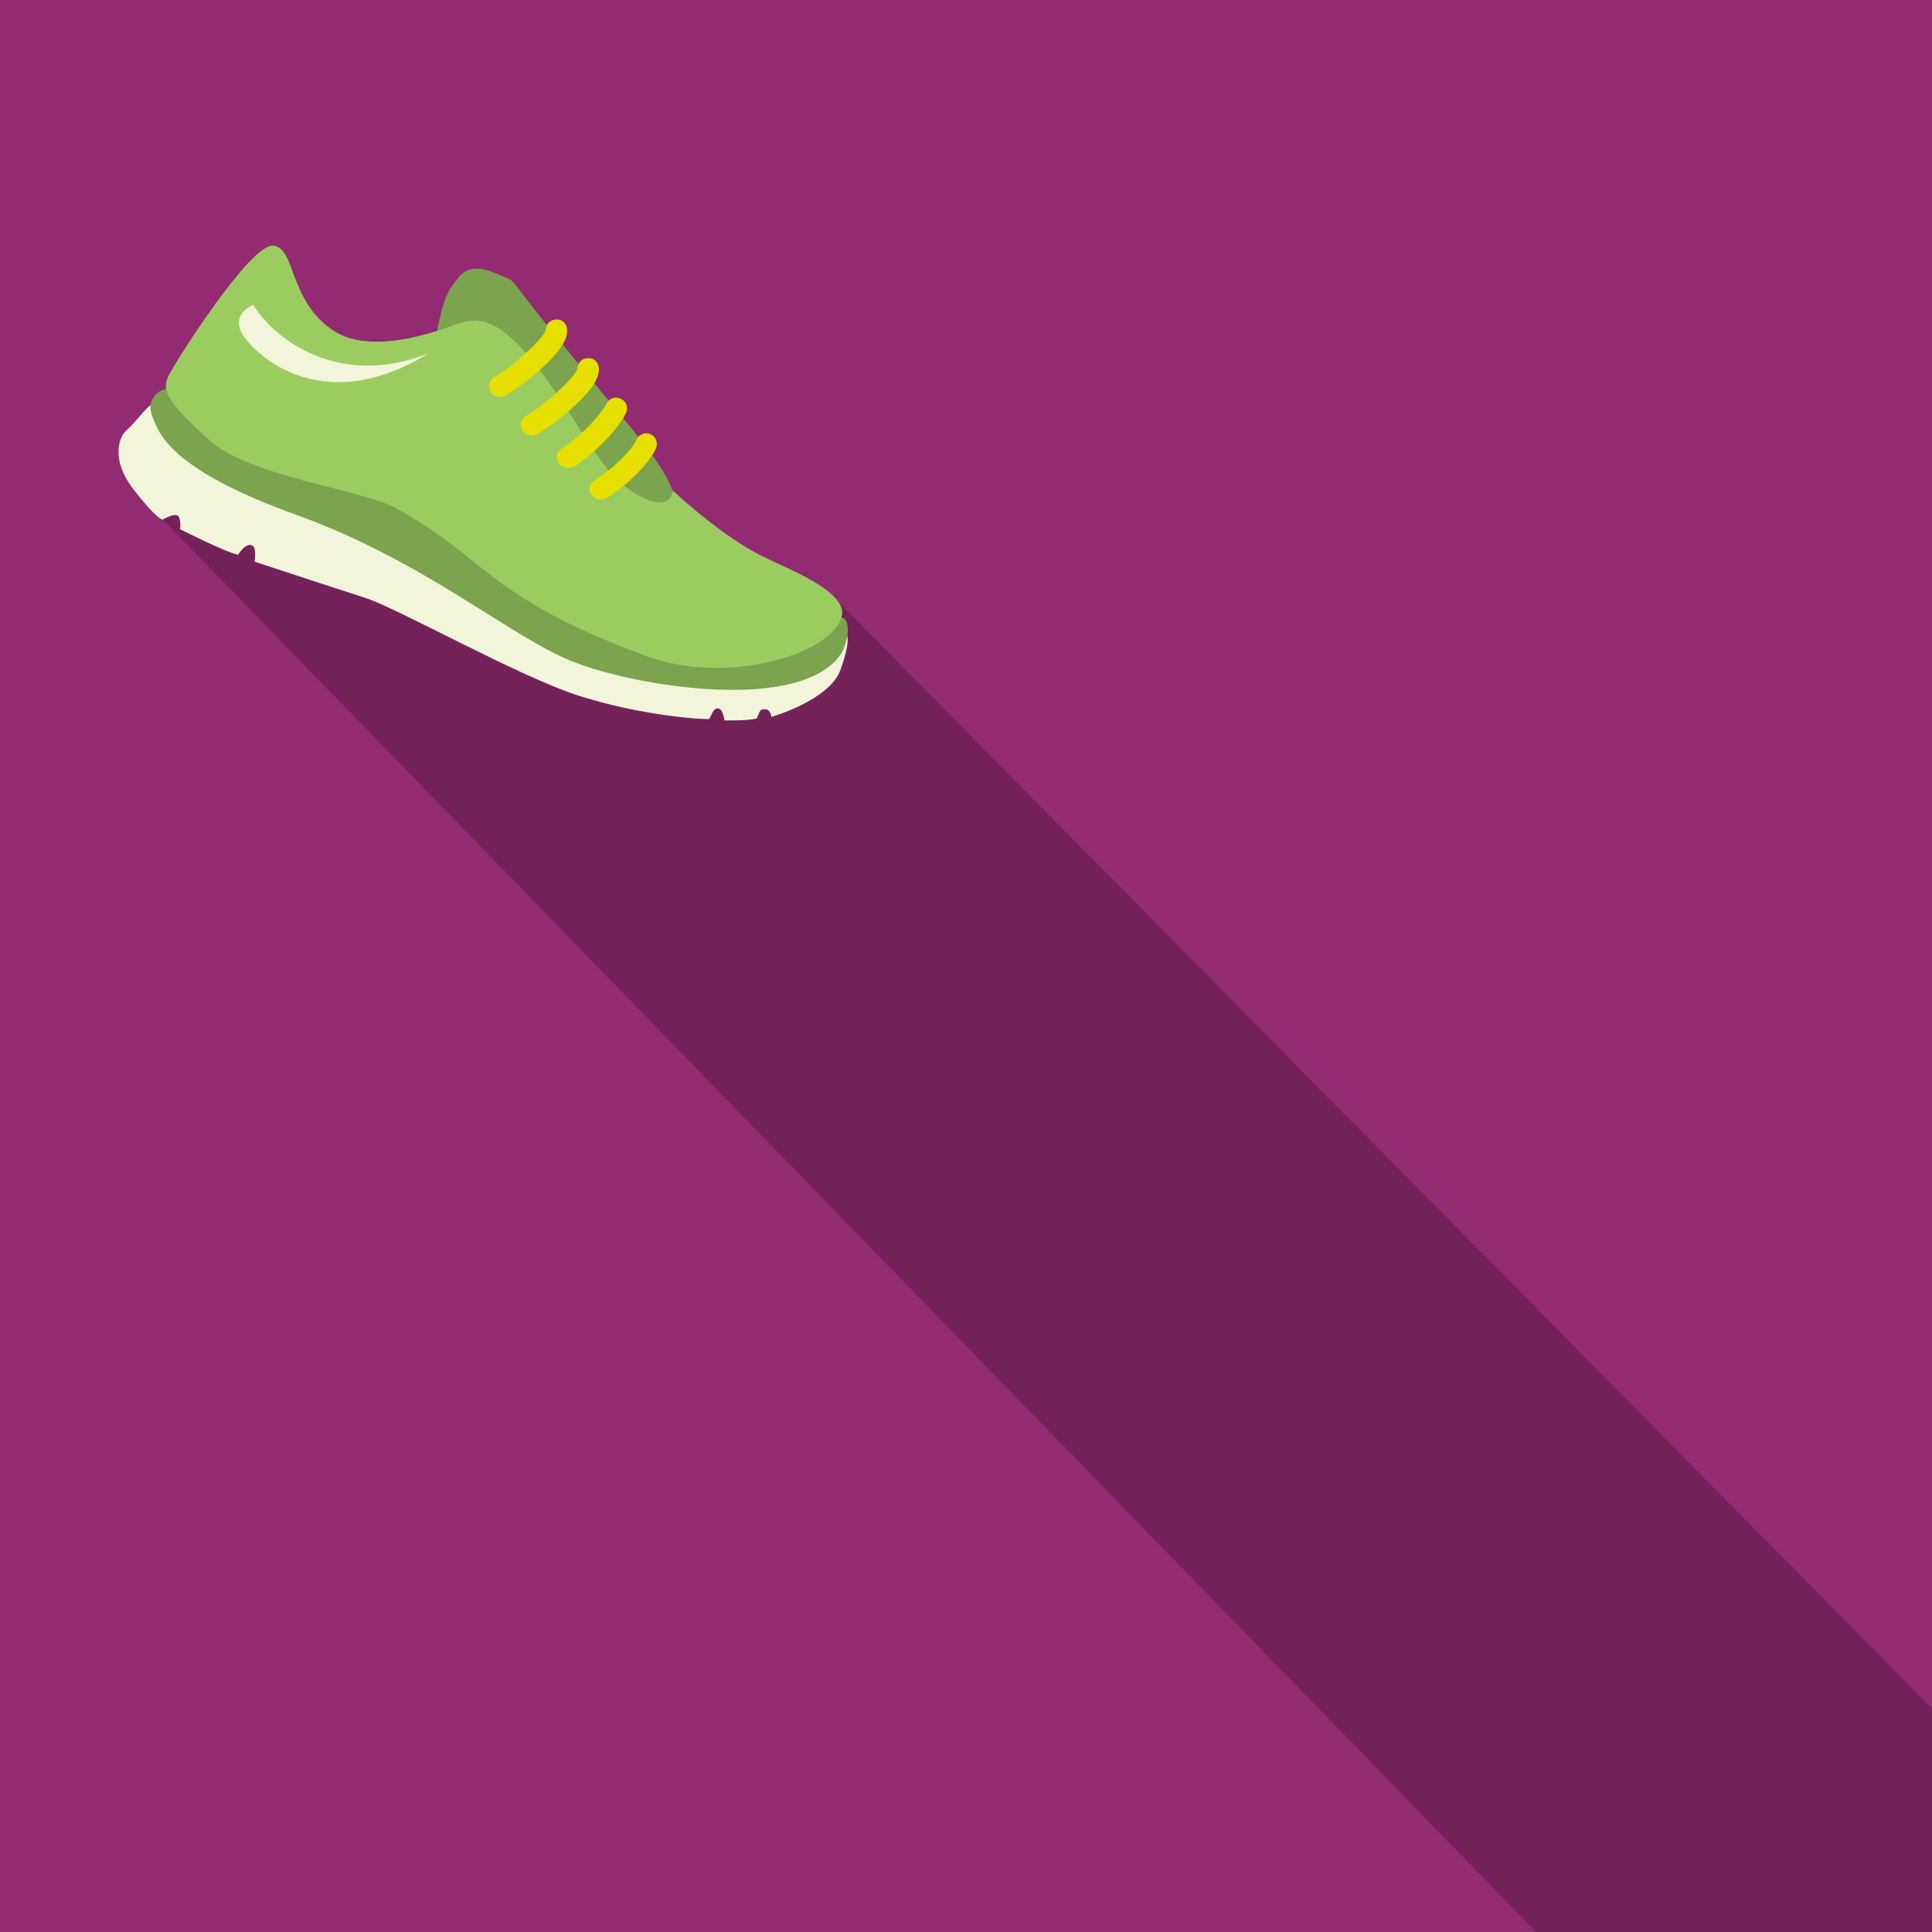 <?xml version="1.0" encoding="utf-8"?>
<!-- Generator: Adobe Illustrator 19.2.1, SVG Export Plug-In . SVG Version: 6.00 Build 0)  -->
<svg version="1.1" id="Layer_1" xmlns="http://www.w3.org/2000/svg" xmlns:xlink="http://www.w3.org/1999/xlink" x="0px" y="0px"
	 viewBox="0 0 280 280" style="enable-background:new 0 0 280 280;" xml:space="preserve">
<style type="text/css">
	.st0{fill:#922B72;}
	.st1{fill:#75225B;}
	.st2{fill:#F2F5DA;}
	.st3{fill:#7CA34D;}
	.st4{fill:#9BCC60;}
	.st5{fill:#E6DF00;}
</style>
<rect class="st0" width="280" height="280"/>
<polygon class="st1" points="280,247.6 120,85.7 19.4,71 222.6,280 280,280 "/>
<g>
	<path class="st1" d="M133.1,100.3"/>
	<g>
		<g>
			<path class="st2" d="M22.1,58.6c-0.6,0-2.6,2.8-3.7,3.7c-1.1,0.9-2.5,4.2,1,8.7c3.5,4.5,4.2,4.3,4.2,4.3s1.5-0.9,2.1-0.6
				c0.6,0.3,0.4,2,0.4,2s6.5,3.3,8.4,3.7c0.7-1.1,1.5-1.7,2.1-1.3c0.6,0.3,0.3,2.3,0.3,2.3s10.9,3.6,15.9,5.2
				c5,1.6,22.4,11.5,31.3,14.3c8.9,2.8,17.6,3.4,18.7,3.3c0.5-1.1,0.8-1.7,1.4-1.5c0.6,0.2,0.8,1.7,0.8,1.7s3.5,0.1,4.7-0.3
				c0.5-1.2,0.4-1.3,1.2-1.3c0.8,0,0.9,1.1,0.9,1.1s8.4-2.4,10-6.8c1.6-4.5,1-5.3,0.6-5.5C122,91.2,22.1,58.6,22.1,58.6z"/>
			<path class="st3" d="M24.4,56.4c-0.9-0.2-3.3,1.2-2.4,3.7c0.9,2.5,2.3,7.8,20.9,14.5c18.6,6.7,30.8,17.5,39.9,21.2
				s33.5,7.7,39.2-1.2c0.9-1.7,1.4-4.7,0-5.1C120.6,88.9,24.4,56.4,24.4,56.4z"/>
			<path class="st3" d="M78.6,59.6c-5-7.9-15.7-10.1-15.2-12c0.9-4.2,1.3-5.2,2.9-7.2c2-2.6,4.6-1.2,7.4,0c0.9,0.4,0.9,0.9,5.3,6.4
				c2.5,3.1,5.3,6.5,8,9.8c6.8,8.3,13.4,15.4,9.8,18.7C91.8,79.9,85,69.7,78.6,59.6z"/>
			<path class="st4" d="M122,89.3c-1.4,5.5-16.5,10.1-28.3,5.8c-23.1-8.5-23.2-14.3-36.4-21.5c-5-2.7-21.3-4.5-27.2-10
				c-5.9-5.4-6.8-7-5.6-9.3c1.2-2.3,11.8-19,15.1-18.7s2.2,8,8.7,12.3c4.2,2.8,10.7,1.4,14.9,0.1c3.8-1.2,5.4-2.4,8.6-0.7
				c6.7,3.7,14,19.3,17.9,22.5c3.9,3.3,7.5,4.1,7.8,1.3c5.8,5.3,10.7,8.5,13.4,9.7C113.5,82.2,122.9,85.6,122,89.3z"/>
			<g>
				<path class="st5" d="M72.4,57.5c-0.5,0-1-0.3-1.3-0.7c-0.5-0.7-0.2-1.7,0.5-2.1c1.6-1,3.5-2.4,4.9-3.8c2.4-2.2,2.6-3.1,2.6-3.1
					c0-0.9,0.7-1.5,1.6-1.5c0.9,0,1.5,0.7,1.5,1.6c0,0.9-0.4,2.4-3.4,5.2c-1.6,1.5-3.7,3.1-5.5,4.2C72.9,57.5,72.7,57.5,72.4,57.5
					L72.4,57.5z"/>
			</g>
			<g>
				<path class="st5" d="M77,63.1c-0.5,0-1-0.3-1.3-0.7c-0.5-0.7-0.2-1.7,0.5-2.1c1.6-1,3.5-2.4,4.9-3.8c2.4-2.2,2.6-3.1,2.6-3.1
					c0-0.9,0.7-1.5,1.6-1.5c0.9,0,1.5,0.7,1.5,1.6c0,0.9-0.4,2.4-3.4,5.2c-1.6,1.5-3.7,3.1-5.5,4.2C77.6,63.1,77.3,63.1,77,63.1
					L77,63.1z"/>
			</g>
			<g>
				<path class="st5" d="M82.2,67.8c-0.5,0-1-0.3-1.3-0.7c-0.5-0.7-0.2-1.7,0.5-2.1c3-1.9,5.8-5.1,6.5-6.5c0.4-0.8,1.3-1.1,2.1-0.7
					c0.8,0.4,1.1,1.3,0.7,2.1c-1,2.1-4.3,5.7-7.6,7.8C82.8,67.7,82.5,67.8,82.2,67.8L82.2,67.8z"/>
			</g>
			<g>
				<path class="st5" d="M87,72.4c-0.5,0-1-0.3-1.3-0.7c-0.5-0.7-0.2-1.7,0.5-2.1c3-1.9,5.6-4.7,6-5.8c0.3-0.8,1.2-1.2,2-0.9
					c0.8,0.3,1.2,1.2,0.9,2c-0.8,2-4,5.3-7.2,7.3C87.5,72.3,87.3,72.4,87,72.4L87,72.4z"/>
			</g>
			<path class="st2" d="M36.7,44.2c3,4.9,12.4,12.2,25.4,7c-15.9,9.9-26-0.5-27.2-3.2C33.7,45.3,36.7,44.2,36.7,44.2z"/>
		</g>
	</g>
</g>
</svg>
